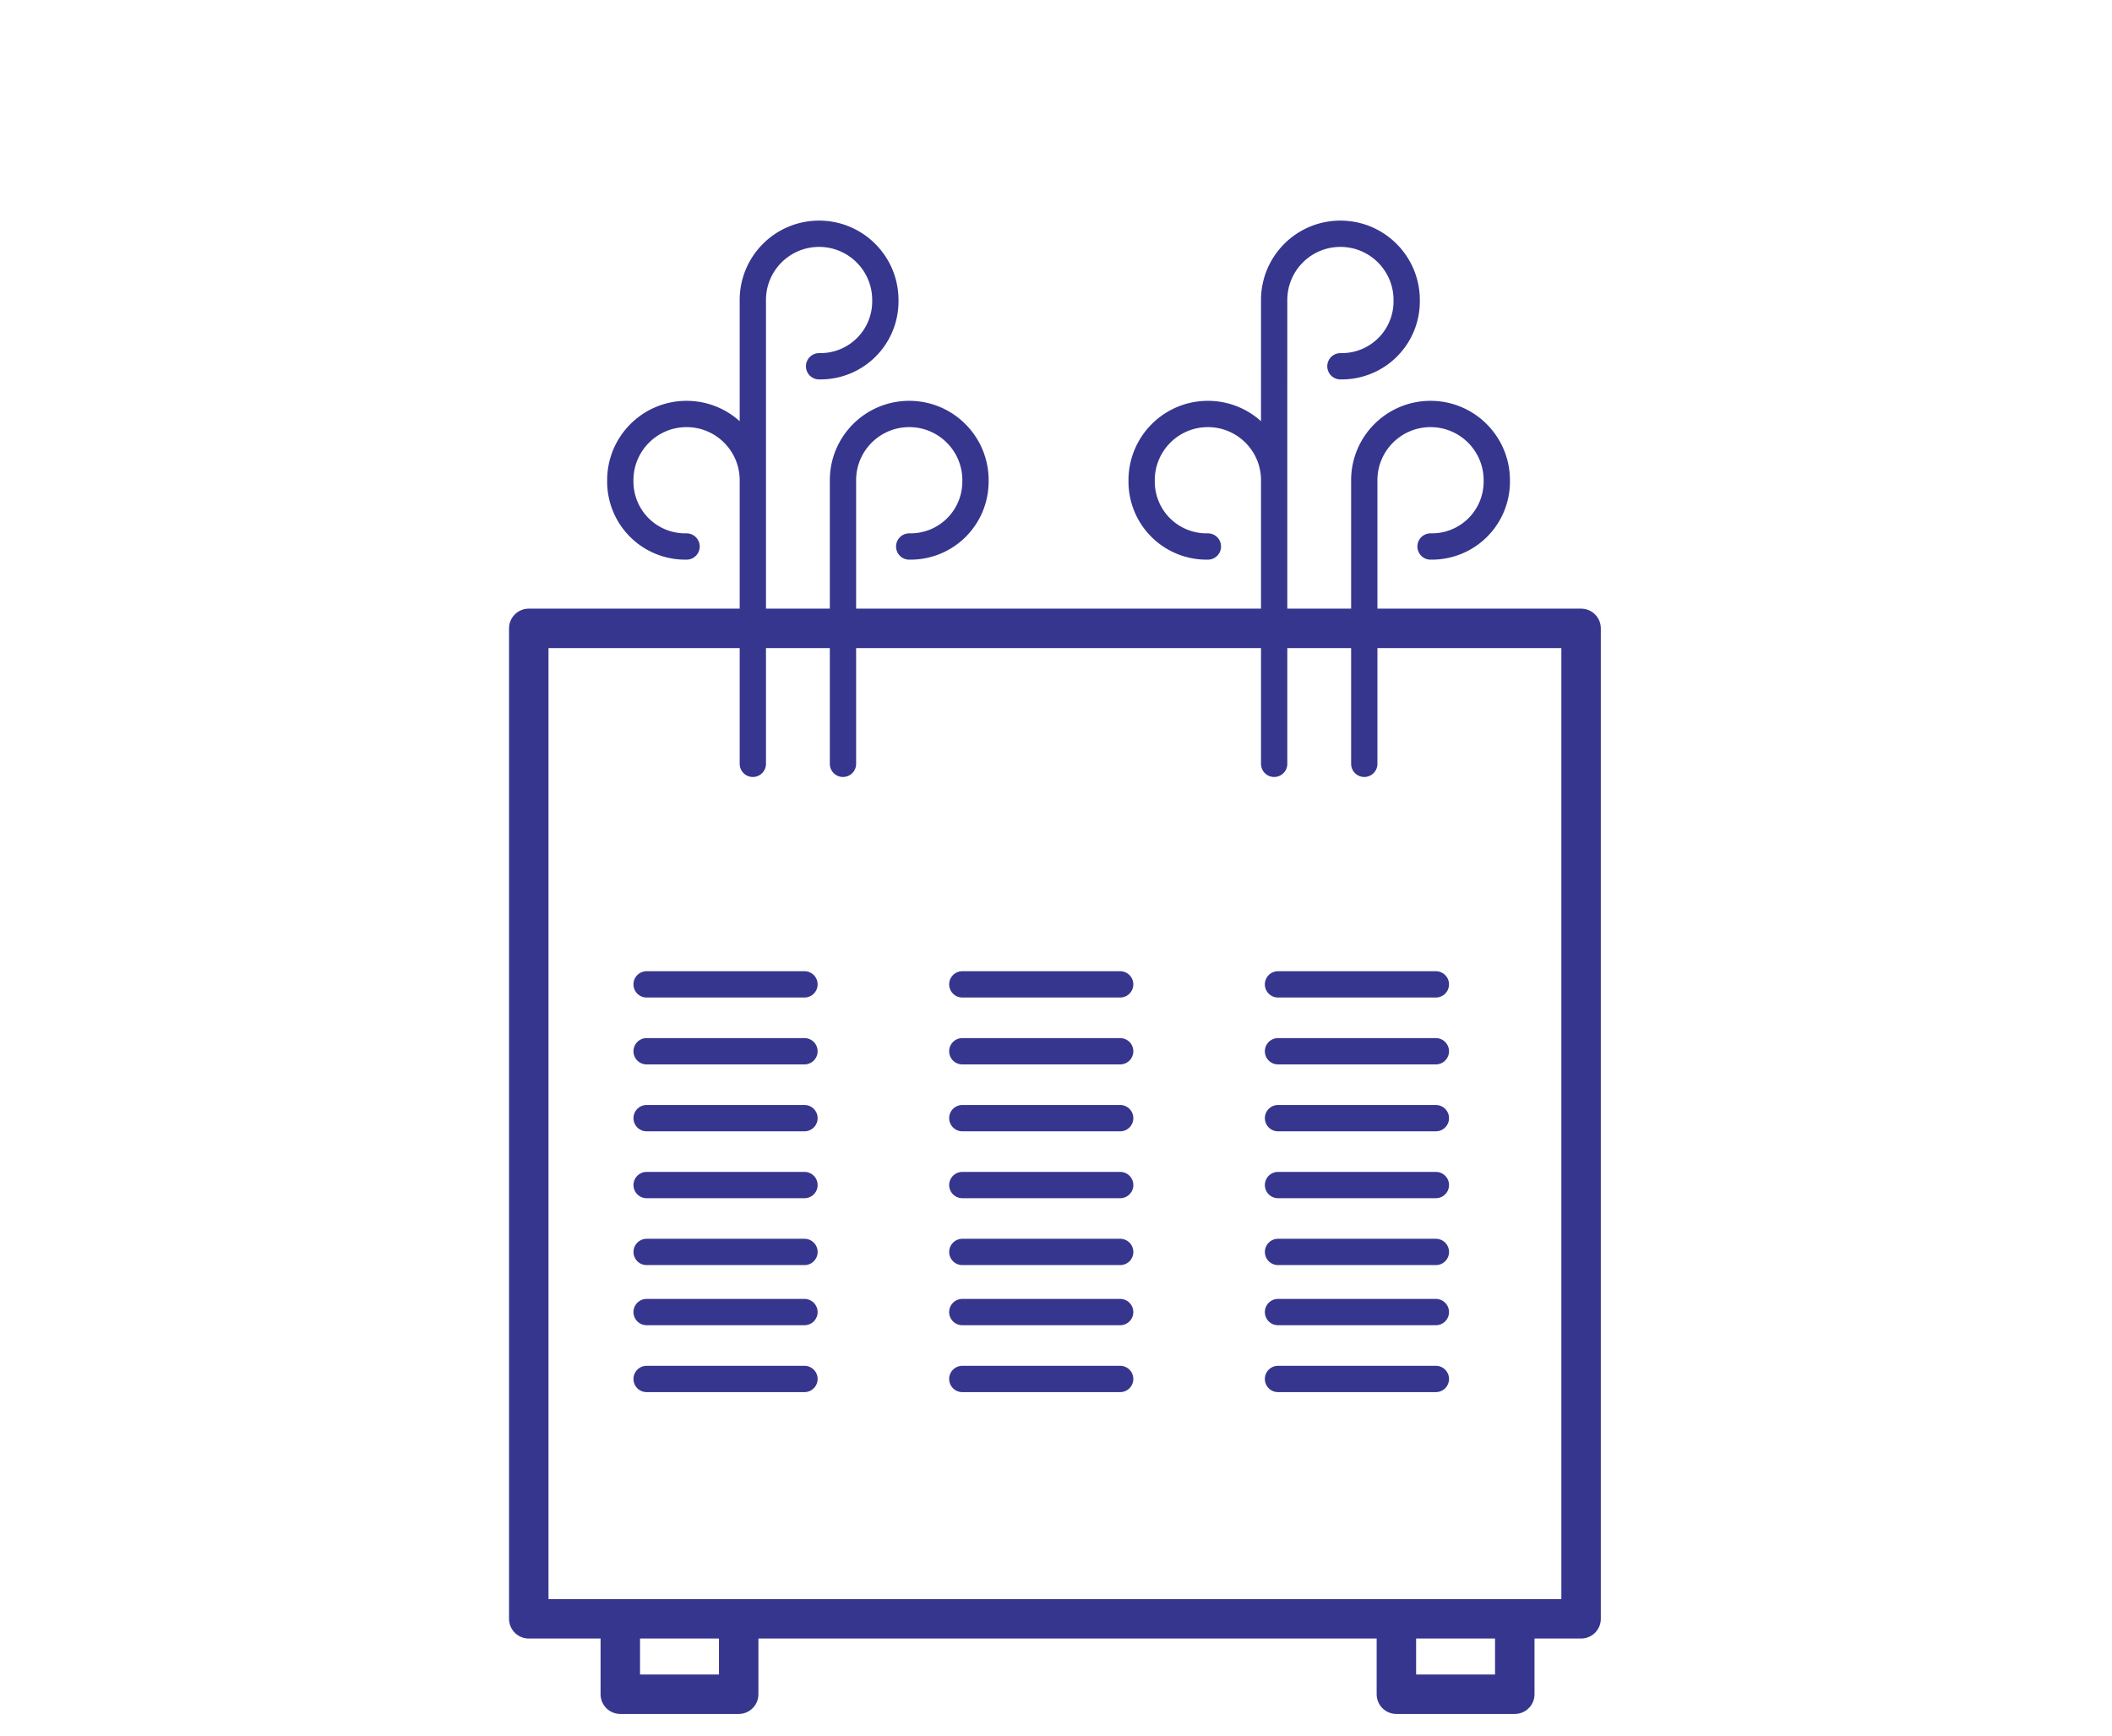 <svg clip-rule="evenodd" fill-rule="evenodd" stroke-linecap="round" stroke-linejoin="round" stroke-miterlimit="1.5" viewBox="0 0 669 550" xmlns="http://www.w3.org/2000/svg"><g fill="none"><path d="M0 0h668.319v549.185H0z"/><g stroke="#36368f"><path d="M167.493 199.048v313.744h333.333V199.048zm28.996 313.744h37.5v23.893h-37.5zm245.833 0h37.5v23.893h-37.5z" stroke-width="12.5"/><path d="M204.822 311.819h50m-50 103.809h50m50-103.809h50m-50 103.809h50m50-103.809h50m-50 103.809h50m-250-82.618h50m-50 103.809h50m50-103.809h50m-50 103.809h50m50-103.809h50m-50 103.809h50m-250-82.618h50m50 0h50m50 0h50m-250 21.191h50m50 0h50m50 0h50m-250 21.191h50m50 0h50m50 0h50m-187.81-154.624v-89.833c0-11.592 9.397-20.989 20.988-20.989 11.592 0 20.989 9.397 20.989 20.989v.437a20.55 20.55 0 01-20.552 20.552H288m144.148 68.844v-89.833c0-11.592 9.397-20.989 20.989-20.989s20.989 9.397 20.989 20.989v.437a20.552 20.552 0 01-20.553 20.552h-.436m-49.534-15.112V95.036c0-11.591 9.397-20.988 20.989-20.988s20.989 9.397 20.989 20.988v.437a20.556 20.556 0 01-20.553 20.552h-.436m-20.989 125.934v-89.833c0-11.592-9.397-20.989-20.989-20.989s-20.989 9.397-20.989 20.989v.437a20.552 20.552 0 0020.553 20.552h.436m-144.147-15.112V95.036c0-11.591 9.397-20.988 20.989-20.988 11.591 0 20.988 9.397 20.988 20.988v.437a20.553 20.553 0 01-20.552 20.552h-.436m-20.989 125.934v-89.833c0-11.592-9.397-20.989-20.989-20.989s-20.989 9.397-20.989 20.989v.437a20.547 20.547 0 006.02 14.532 20.547 20.547 0 0014.532 6.02h.437" stroke-width="8.33"/></g></g></svg>